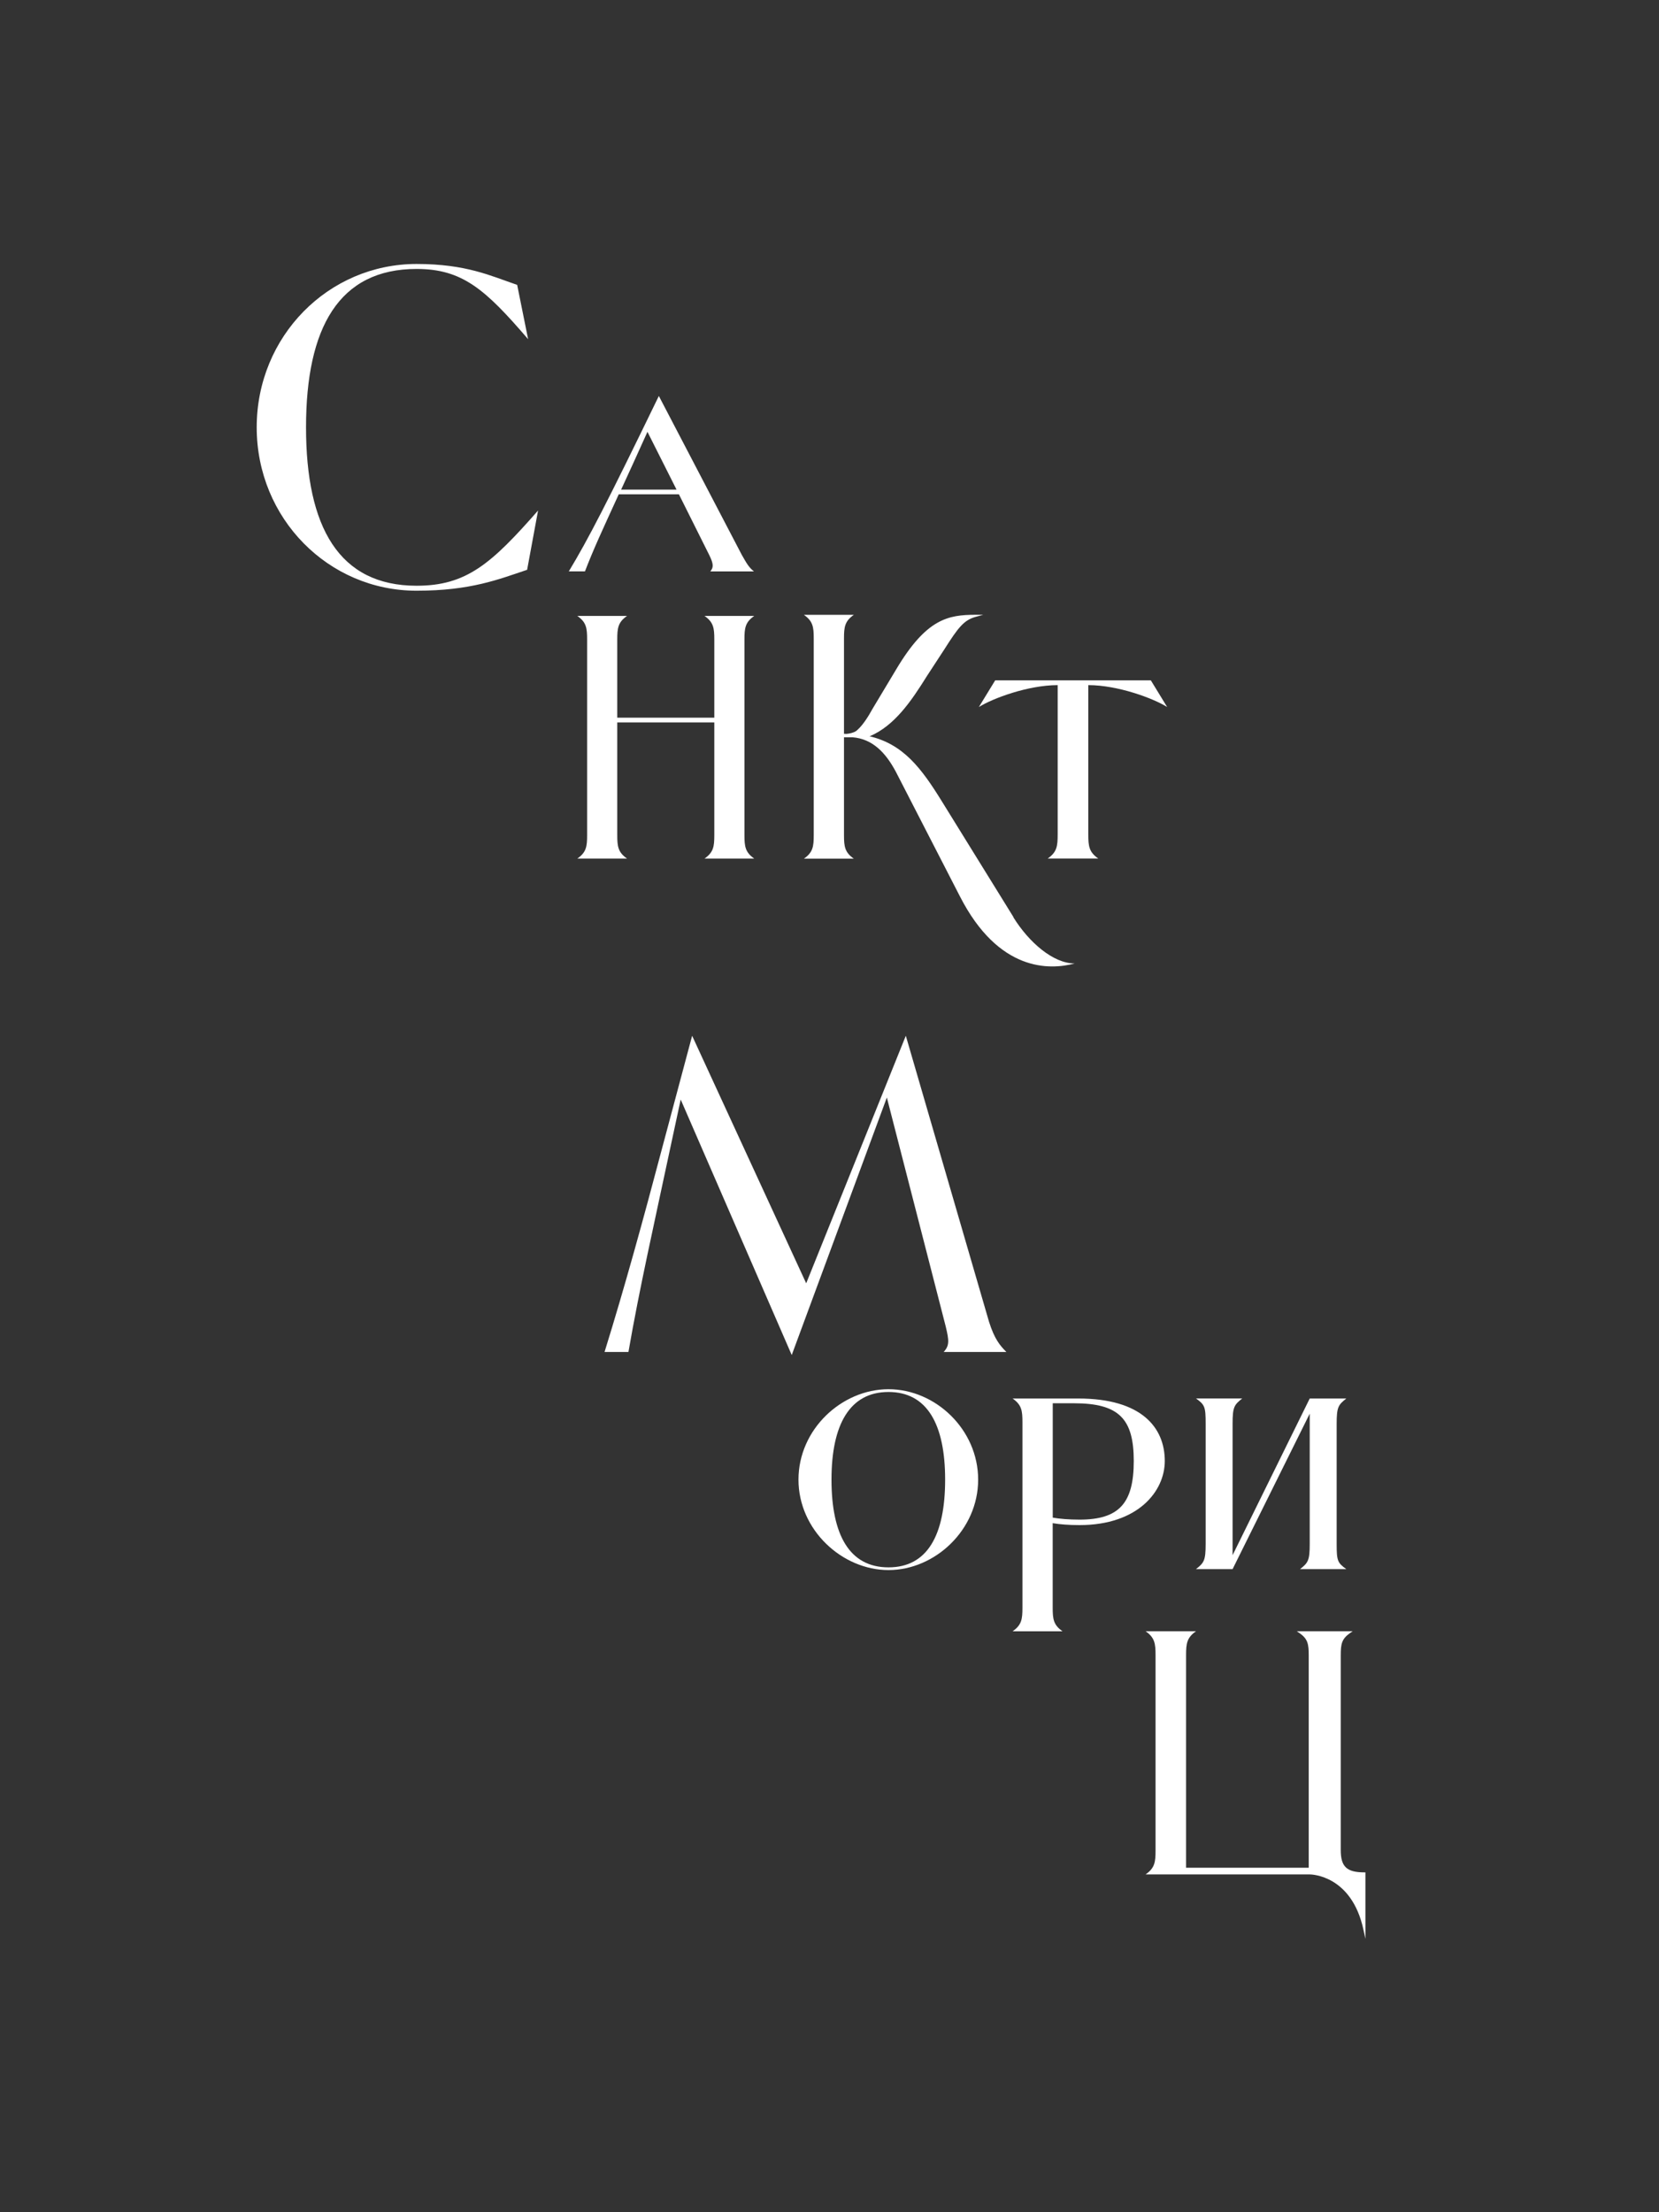 <?xml version="1.0" encoding="UTF-8"?><svg xmlns="http://www.w3.org/2000/svg" viewBox="0 0 300 400"><rect x="0" y="0" width="300" height="400" fill="#333333" stroke="none"/><defs><style>.cls-1{fill:#fff;}.cls-2{fill:none;}</style></defs><g id="Background"><rect class="cls-2" x="-50" y="50" width="400" height="300" transform="translate(-50 350) rotate(-90)"/></g><g id="Artwork"><path class="cls-1" d="M246.73,338.55c-3.2,0-4.28-1.02-4.28-4.04v-35.16c0-2.06,.15-3,1.68-4.07l.48-.33h-10.11l.48,.33c1.53,1.06,1.68,2.01,1.68,4.07v38.36s-22.18,0-22.18,0v-38.45c0-2.08,.14-3.16,1.8-4.31h-9.12c1.65,1.15,1.8,2.23,1.8,4.31v35.35c0,2.08-.14,3.16-1.8,4.31h29.69c.31,0,7.57,.15,9.7,9.98l.36,1.67v-12.02h-.18Z"/><path class="cls-1" d="M183.27,165.83l-12.96-20.95c-3.73-6.04-7-10.35-13.14-11.77h.15c4.43-1.91,7.42-6.25,10.32-10.91l3.09-4.73c2.54-4,3.55-5.35,5.75-5.95l1.32-.36h-1.36c-4.97,0-8.91,.7-14.35,9.82l-4.3,7.17c-.77,1.4-1.71,2.9-2.73,3.82-.09,.08-.17,.16-.28,.23,0,0,0,0-.01,.01-.51,.31-1.17,.44-1.71,.49l-.44-.02v-17.24c0-2.06,.14-3.13,1.78-4.27h-9.03c1.63,1.14,1.78,2.2,1.78,4.27v35.55c0,2.06-.14,3.13-1.78,4.27h9.03c-1.64-1.14-1.78-2.2-1.78-4.27v-17.68h1.54c3.6,.29,5.98,2.74,7.85,6.26l11.59,22.54c6.98,13.61,16.2,13.32,20.74,12.1-3.89,0-8.28-3.82-11.09-8.35Z"/><path class="cls-1" d="M145.79,232.03l18.01-44.75,15.04,51.69c.99,3.15,1.98,4.32,3.15,5.49h-11.35c1.08-1.17,.99-2.07,.36-4.68l-10.63-41.33-17.2,46.56-20.08-46.2-2.07,9.63c-2.7,12.7-5.4,24.59-7.38,36.02h-4.32c3.69-11.89,7.02-24.04,10.26-36.29l5.58-20.89,20.62,44.75Z"/><path class="cls-1" d="M97.3,92.31l-1.98,10.72c-5.13,1.71-10.18,3.78-19.99,3.78-15.94,0-28.91-13.06-28.91-29.54s12.97-29.54,28.91-29.54c9.01,0,13.42,2.16,18.19,3.78l1.98,9.82c-7.74-9.01-11.89-12.7-20.17-12.7-14.05,0-19.99,10.63-19.99,28.64s5.94,28.64,19.99,28.64c9.01,0,13.51-3.96,21.97-13.6Z"/><path class="cls-1" d="M183.12,252.87h11.87c11.45,0,15.64,5.26,15.64,11.3,0,5.47-4.84,11.59-15.43,11.59-1.92,0-3.63-.14-4.84-.35v15.28c0,2.06,.14,3.13,1.78,4.27h-9.03c1.64-1.14,1.78-2.2,1.78-4.27v-33.55c0-2.06-.14-3.13-1.78-4.27Zm7.25,.85v20.69c1.21,.21,2.92,.36,4.84,.36,7.18,0,9.81-2.99,9.81-10.59s-2.63-10.45-10.81-10.45h-3.84Z"/><path class="cls-1" d="M134.14,100.33c.85,1.49,1.28,2.28,2.2,2.99h-7.89c.57-.71,.64-1.28-.21-2.99l-5.47-10.95h-10.88c-3.06,6.68-4.55,9.88-6.11,13.93h-2.92c3.48-5.76,6.9-12.37,16.28-31.71l15,28.73Zm-11.8-11.8l-5.26-10.45c-1.92,4.27-3.48,7.68-4.76,10.45h10.02Z"/><path class="cls-1" d="M144.39,267.54c0-9.1,7.82-16.35,16.28-16.35s16.21,7.25,16.21,16.35-7.82,16.35-16.21,16.35-16.28-7.25-16.28-16.35Zm26.52,0c0-10.02-3.27-15.85-10.24-15.85s-10.31,5.83-10.31,15.85,3.27,15.86,10.31,15.86,10.24-5.83,10.24-15.86Z"/><path class="cls-1" d="M241.71,279.16v-21.72c0-3.04,.3-3.42,1.75-4.57h-6.62l-13.95,28.33v-23.77c0-3.04,.3-3.42,1.75-4.57h-8.37c1.6,1.14,1.75,1.52,1.75,4.57v21.72c0,3.04-.3,3.42-1.75,4.57h6.62l13.95-28.11v23.54c0,3.04-.3,3.42-1.75,4.57h8.37c-1.6-1.14-1.75-1.52-1.75-4.57Z"/><path class="cls-1" d="M104.4,111.37h8.99c-1.63,1.13-1.77,2.19-1.77,4.25v14.15h17.55v-14.15c0-2.05-.14-3.11-1.77-4.25h8.99c-1.63,1.13-1.77,2.19-1.77,4.25v35.38c0,2.05,.14,3.11,1.77,4.24h-8.99c1.63-1.13,1.77-2.19,1.77-4.24v-20.38h-17.55v20.38c0,2.05,.14,3.11,1.77,4.24h-8.99c1.63-1.13,1.77-2.19,1.77-4.24v-35.38c0-2.05-.14-3.11-1.77-4.25Z"/><path class="cls-1" d="M191.26,123.88v27.03c0,2.09-.14,3.17-1.8,4.32h9.14c-1.66-1.15-1.8-2.23-1.8-4.32v-27.03c5.33,0,11.74,2.38,14.26,3.96l-2.95-4.82h-28.15l-2.95,4.82c2.52-1.58,8.93-3.96,14.26-3.96Z"/></g></svg>